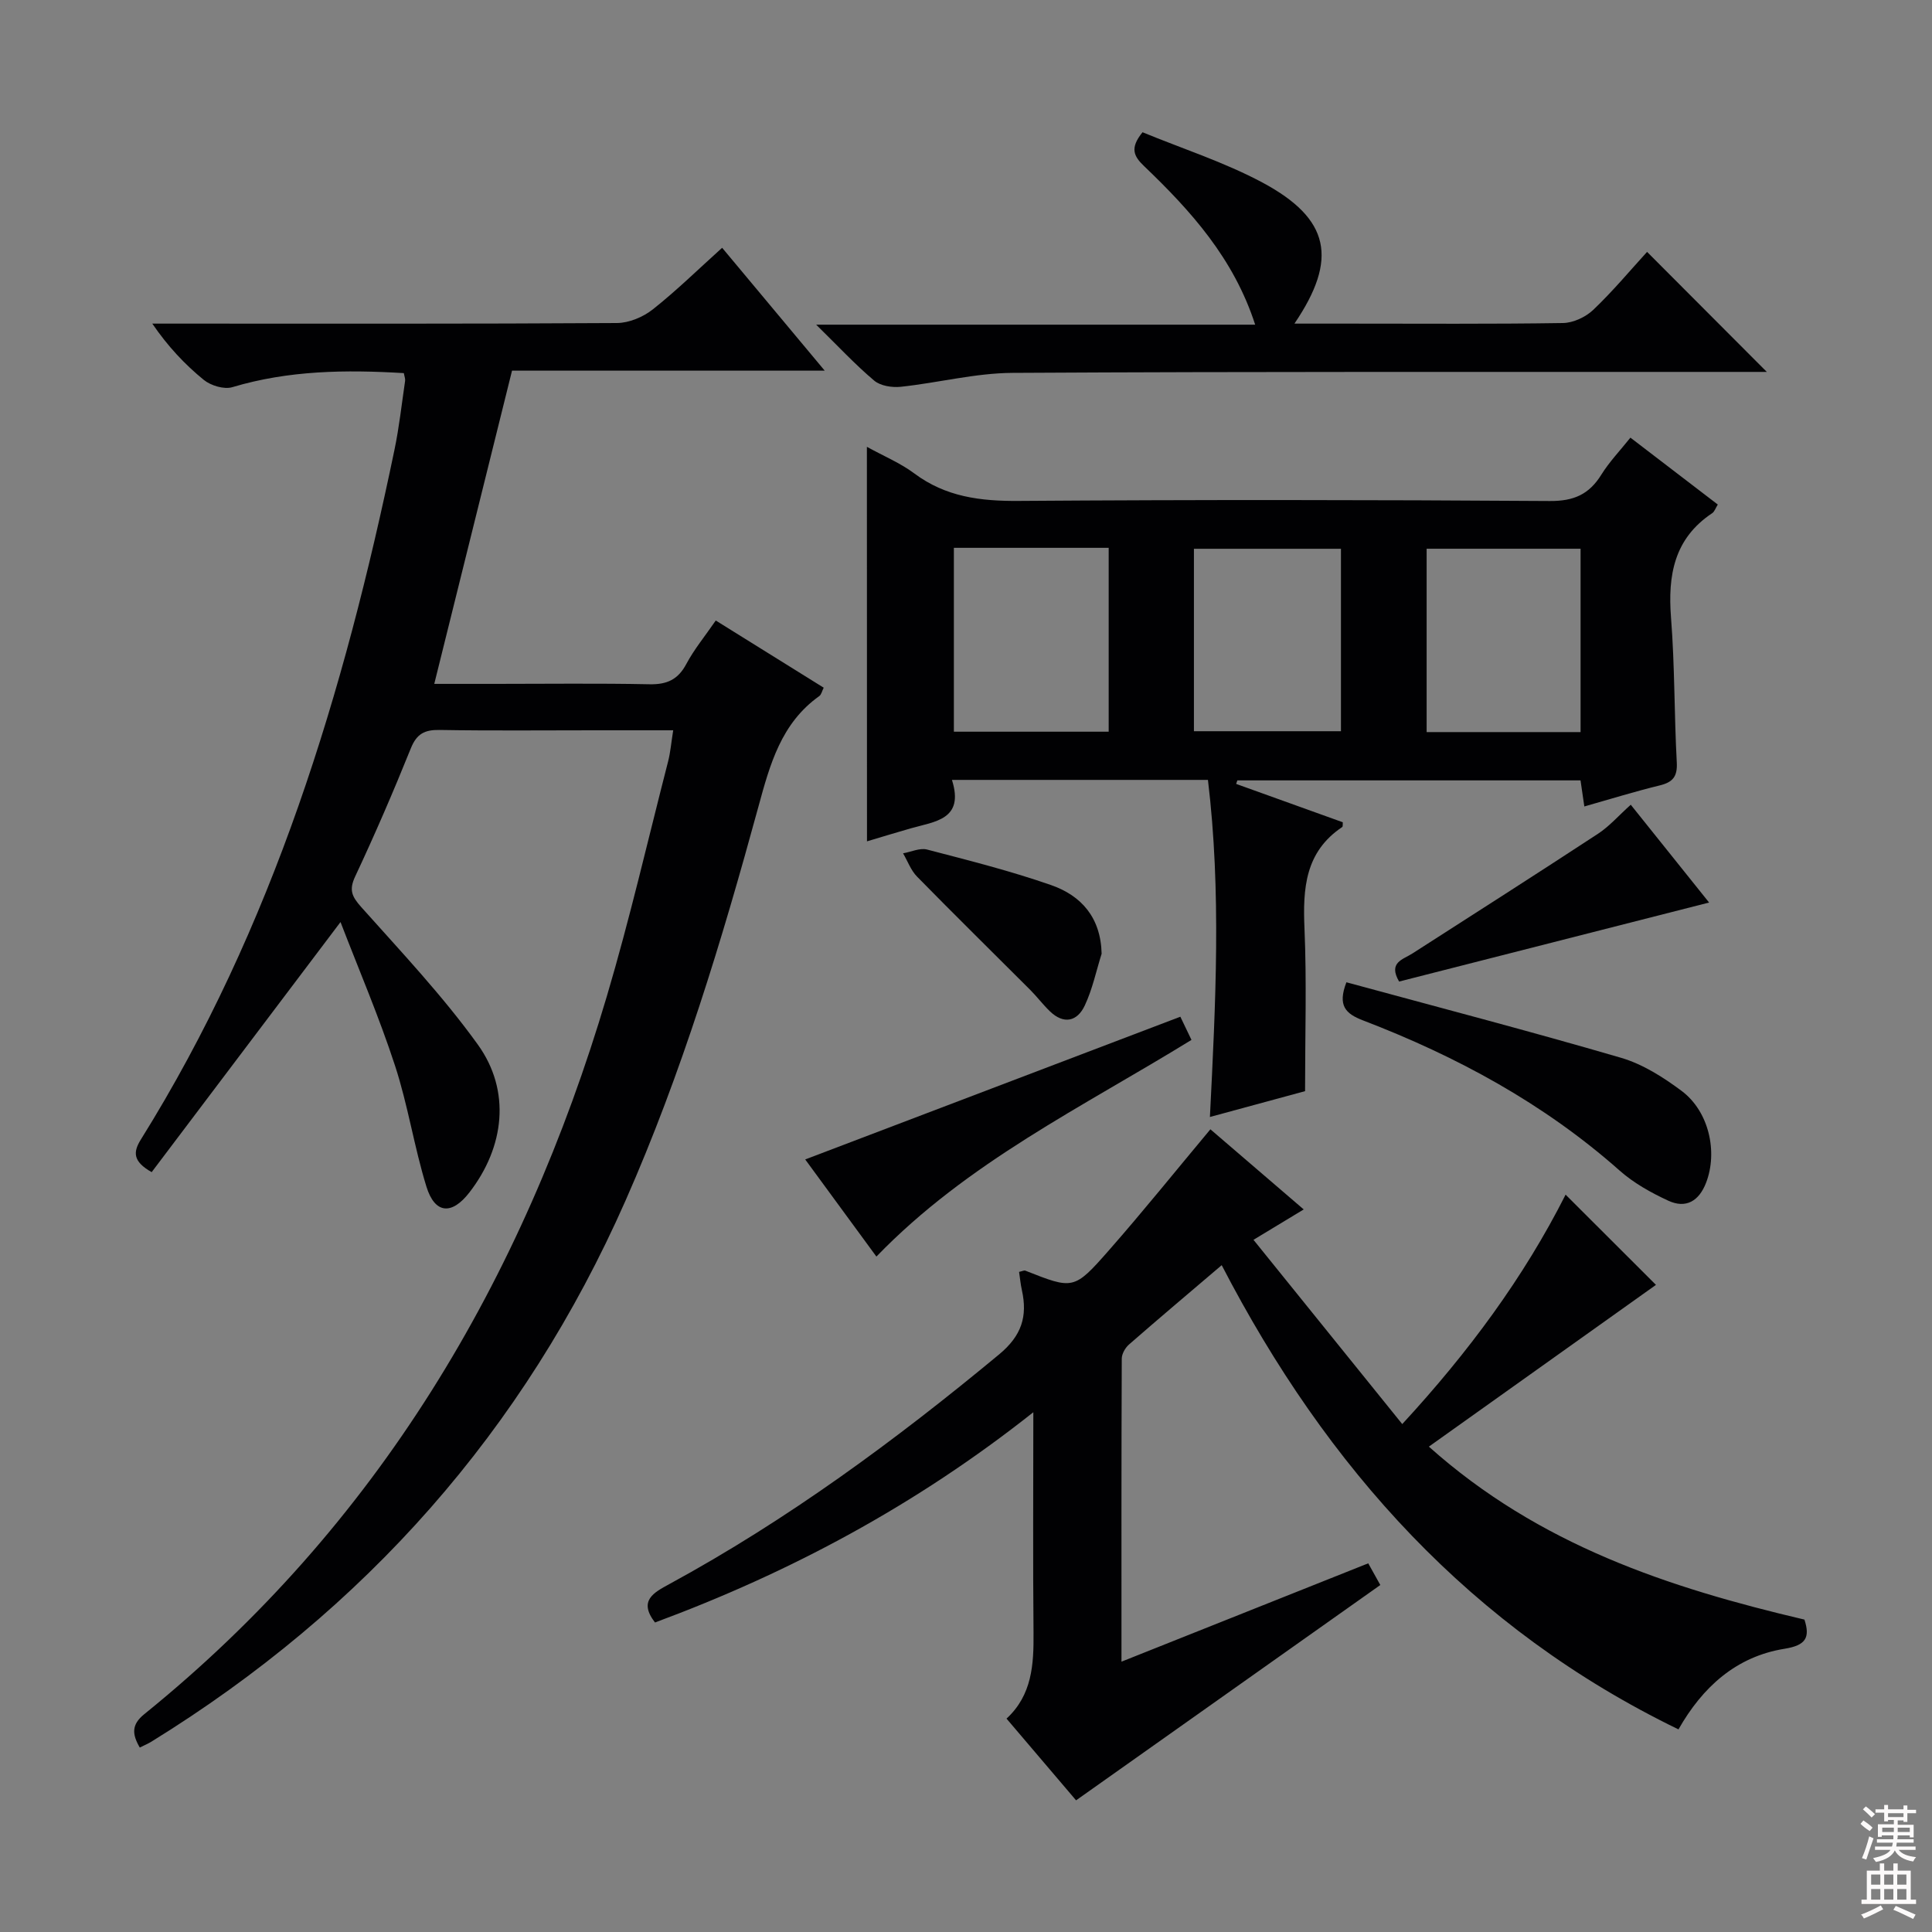 <svg enable-background="new 0 0 400 400" viewBox="0 0 400 400" xmlns="http://www.w3.org/2000/svg"><rect x="0" y="0" width="400" height="400" fill="#808080" stroke="none"/><g fill="#010103"><path d="m70.5 190.9c-13.56 17.96-26.35 34.9-39.1 51.78-3.9-2.22-3.87-4.13-2.24-6.75 27.41-43.95 42.08-92.6 52.51-142.8.98-4.7 1.5-9.5 2.2-14.26.07-.44-.14-.93-.26-1.62-12-.72-23.84-.59-35.51 2.91-1.7.51-4.44-.32-5.9-1.5-3.95-3.22-7.47-6.97-10.67-11.66h5.21c30.33 0 60.67.07 91-.12 2.5-.02 5.41-1.24 7.41-2.82 4.94-3.91 9.46-8.35 14.36-12.76 6.99 8.38 13.8 16.54 21.24 25.44-22.08 0-43.4 0-64.74 0-5.4 21.75-10.66 42.92-16.1 64.85h12.57c10.67 0 21.34-.14 32 .08 3.6.07 5.89-.96 7.61-4.19 1.62-3.04 3.86-5.75 6.1-9.01 7.56 4.7 14.84 9.24 22.35 13.91-.35.68-.48 1.42-.91 1.73-7.9 5.62-10.22 14.14-12.61 22.91-7.57 27.71-15.87 55.18-27.51 81.55-21.02 47.62-53.96 84.74-98.16 112.02-.68.42-1.43.73-2.41 1.22-1.59-2.74-1.77-4.73.93-6.91 48.23-39.01 78.33-89.79 95.76-148.6 4.76-16.06 8.52-32.41 12.69-48.64.49-1.89.64-3.86 1.06-6.46-5.79 0-11.08 0-16.37 0-10.67 0-21.33.11-32-.07-3.08-.05-4.73.77-5.95 3.8-3.6 8.94-7.43 17.8-11.52 26.52-1.32 2.81-.7 4.16 1.25 6.35 8.29 9.29 16.89 18.4 24.14 28.47 6.9 9.59 5.53 21.22-1.75 30.62-3.64 4.71-7.15 4.46-8.9-1.23-2.54-8.23-3.82-16.86-6.5-25.04-3.29-10.08-7.48-19.84-11.28-29.72z"/><path d="m222.79 372.74c-4.26-5-9.19-10.8-14.4-16.92 5.3-4.88 5.65-11.21 5.59-17.8-.14-14.78-.04-29.55-.04-45.63-24.39 19.32-50.44 33.19-78.33 43.53-3.49-4.51-.28-6.18 2.95-7.94 24.52-13.34 46.84-29.78 68.29-47.56 4.68-3.88 5.92-7.87 4.72-13.31-.28-1.25-.39-2.53-.58-3.78.68-.15 1.04-.35 1.28-.26 9.92 3.91 10.07 4.05 17.32-4.21 7.11-8.09 13.86-16.5 21.01-25.05 6.3 5.41 12.7 10.9 19.32 16.59-3.5 2.12-6.6 3.99-10.4 6.29 10.28 12.73 20.29 25.13 30.8 38.15 13.72-14.87 25.17-30.37 33.82-47.5 6.43 6.42 12.78 12.76 18.71 18.68-15.1 10.75-30.68 21.85-47.02 33.49 22.83 20.4 49.72 29.22 77.76 35.81 1.22 3.76.27 5.33-4.12 6.04-10.01 1.61-16.97 7.91-21.96 16.69-42.87-20.8-72.82-54.11-94.57-96.11-6.66 5.67-12.98 11-19.21 16.44-.77.68-1.48 1.93-1.48 2.91-.09 20.64-.06 41.27-.06 62.74 17.32-6.9 34.04-13.56 51.09-20.36.94 1.69 1.79 3.22 2.5 4.49-20.93 14.82-41.76 29.55-62.99 44.58z"/><path d="m179.48 92.51c3.52 1.94 6.94 3.36 9.82 5.51 6.5 4.86 13.69 5.75 21.59 5.69 36.66-.26 73.33-.23 109.99.02 4.95.03 8.12-1.37 10.65-5.44 1.65-2.66 3.86-4.96 6.03-7.68 6.11 4.68 12.03 9.21 18.09 13.85-.46.73-.67 1.46-1.16 1.79-7.9 5.26-9.21 12.86-8.52 21.68.78 9.94.65 19.95 1.19 29.92.16 2.95-.84 4.11-3.56 4.77-5.13 1.25-10.18 2.82-15.58 4.35-.27-1.84-.5-3.44-.79-5.4-23.73 0-47.39 0-71.05 0-.08.24-.17.49-.25.73 7.36 2.65 14.73 5.29 22.08 7.94-.04.41.04.88-.12.99-7.68 5.14-8.17 12.7-7.81 21.02.47 10.95.12 21.93.12 33.66-5.58 1.52-12.24 3.32-19.7 5.35 1.18-23.52 2.38-46.64-.41-69.79-17.73 0-34.99 0-53 0 2.61 8.25-3.54 8.6-8.56 10.04-3.01.86-6 1.78-9.03 2.68-.02-27.27-.02-54.16-.02-81.68zm18.01 20.91v38.07h32.05c0-12.87 0-25.42 0-38.07-10.82 0-21.25 0-32.05 0zm129.75 38.15c0-12.81 0-25.36 0-37.96-10.88 0-21.41 0-31.87 0v37.96zm-80.05-.18h30.44c0-12.86 0-25.27 0-37.77-10.31 0-20.32 0-30.44 0z"/><path d="m365.8 77c-1.21 0-2.98 0-4.75 0-50.47.02-100.94-.09-151.4.2-7.72.04-15.42 2.06-23.16 2.88-1.8.19-4.2-.18-5.5-1.28-3.93-3.31-7.45-7.11-12.01-11.58h90.89c-4.45-13.75-13.33-23.57-22.95-32.78-2.18-2.08-3.07-3.74-.37-7.06 8.16 3.37 16.89 6.17 24.84 10.42 13.97 7.5 15.69 15.81 6.61 29.2h11.11c14.82 0 29.65.11 44.47-.12 2.15-.03 4.73-1.24 6.31-2.75 4.08-3.89 7.71-8.25 11.12-11.98 8.32 8.34 16.51 16.55 24.79 24.85z"/><path d="m278.76 203.37c18.89 5.14 37.95 10.11 56.84 15.63 4.49 1.31 8.77 4.03 12.57 6.87 5.66 4.23 7.51 12.63 5.06 18.99-1.47 3.82-4.18 5.42-7.83 3.73-3.57-1.65-7.16-3.65-10.09-6.25-15.67-13.88-33.72-23.64-53.12-31.08-3.6-1.38-5.3-3.05-3.43-7.89z"/><path d="m181.45 260.16c-5.13-6.99-10.02-13.67-14.74-20.11 25.82-9.83 51.55-19.61 77.67-29.55.71 1.48 1.47 3.07 2.3 4.8-22.5 13.87-46.35 25.31-65.23 44.86z"/><path d="m289.67 203.22c-2.31-3.97.78-4.54 2.75-5.81 12.84-8.24 25.7-16.45 38.46-24.81 2.33-1.53 4.23-3.73 6.75-5.99 5.5 6.87 10.94 13.66 16.22 20.25-21.52 5.48-42.76 10.9-64.18 16.36z"/><path d="m228.08 197.46c-1.13 3.59-1.9 7.35-3.49 10.72-1.56 3.32-4.35 3.97-7.24 1.18-1.43-1.38-2.63-2.98-4.03-4.39-7.82-7.83-15.71-15.57-23.45-23.47-1.28-1.3-1.95-3.21-2.9-4.83 1.67-.29 3.48-1.17 4.97-.78 8.63 2.25 17.3 4.43 25.71 7.37 6.23 2.18 10.26 6.71 10.43 14.2z"/></g><path d="m385.2 377.6.6-.7c.6.4 1.3.9 1.9 1.5l-.6.7c-.8-.5-1.4-1-1.9-1.5zm.3 7.1c.6-1.4 1.1-2.9 1.5-4.5.3.1.6.3.9.4-.5 1.4-1 2.9-1.5 4.4zm.2-10.1.6-.6c.7.5 1.3 1.1 1.9 1.6l-.7.7c-.6-.6-1.2-1.2-1.8-1.7zm8.4-.8h.8v.9h1.8v.7h-1.8v1.8h-.8v-.3h-1.2v.9h3.3v2.6h-.8v-.4h-2.5c0 .3 0 .6-.1.8h3.4v.7h-3.5c0 .3-.1.6-.1.8h4v.7h-3.5c.7.9 1.9 1.3 3.6 1.5-.2.2-.4.5-.6.9-1.9-.3-3.2-1.1-3.8-2.3-.5 1.1-1.8 2-3.9 2.4-.2-.3-.4-.5-.6-.8 1.9-.4 3.1-.9 3.6-1.7h-3.2v-.7h3.5c.1-.2.1-.5.2-.8h-3.3v-.7h3.4c0-.2 0-.5 0-.8h-2.4v.3h-.8v-2.6h3.3v-.9h-1.2v.3h-.8v-1.8h-1.8v-.7h1.8v-.9h.8v.9h3.2zm-4.4 5.5h2.4c0-.3 0-.6 0-.9h-2.4zm1.2-3.1h3.2v-.8h-3.2zm4.4 2.2h-2.4v.9h2.5v-.9z" fill="#fcfafa"/><path d="m389.2 385.8h.9v1.5h1.9v-1.5h.9v1.5h2.7v6h1.1v.9h-11.3v-.9h1.1v-6h2.7zm.2 8.7.5.8c-1.2.6-2.5 1.3-4 1.9-.2-.3-.3-.6-.6-.8 1.6-.6 3-1.3 4.1-1.9zm-2-4.3h1.9v-2.1h-1.9zm0 3.1h1.9v-2.2h-1.9zm2.7-3.1h1.9v-2.1h-1.9zm0 3.1h1.9v-2.2h-1.9zm2.4 1.3c1.4.6 2.7 1.2 4.1 1.8l-.5.9c-1.5-.7-2.8-1.4-4.1-1.9zm2.2-6.5h-1.9v2.1h1.9zm-1.9 5.2h1.9v-2.2h-1.9z" fill="#fcfafa"/></svg>
